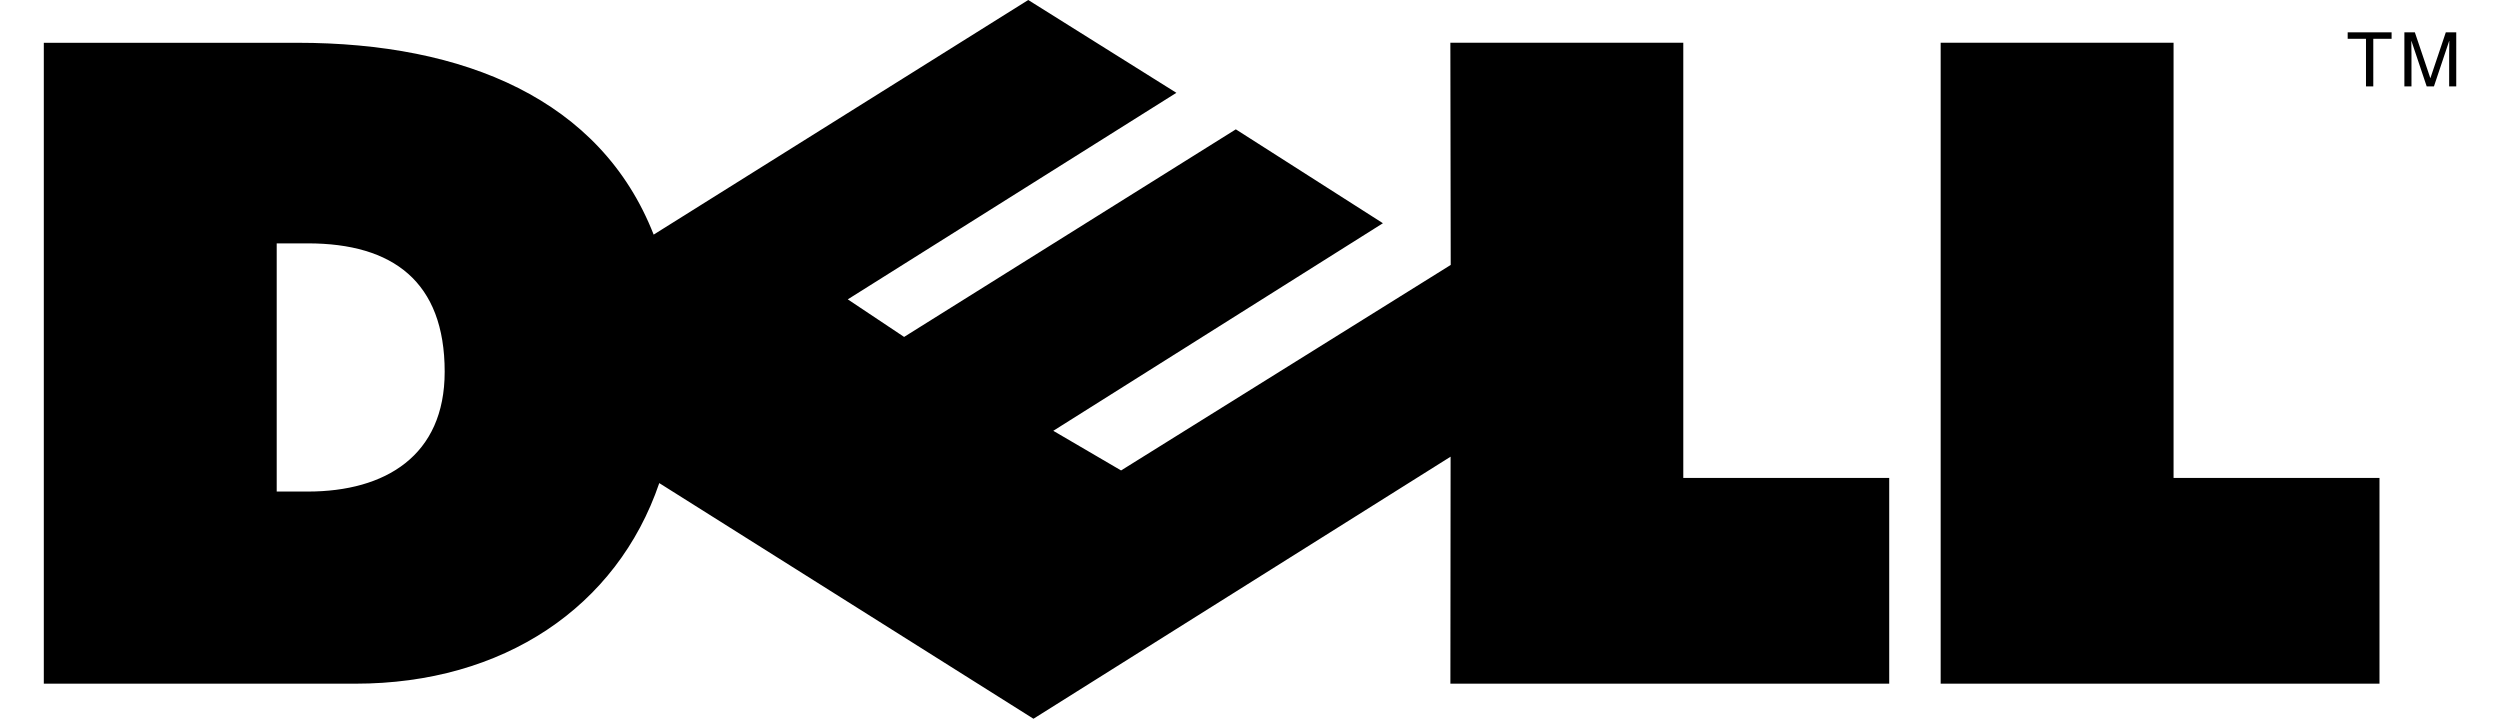 <svg xmlns="http://www.w3.org/2000/svg" width="80" height="23" viewBox="0 0 81.301 24.223"><path d="M55.252 1.441h-7.849l.012 7.488-11.109 6.926-2.285-1.336L45.13 7.523l-4.957-3.164-11.18 6.996-1.898-1.266 11.074-6.961L33.177 0 20.553 7.907c-1.785-4.556-6.38-6.465-11.999-6.465H0v21.599h10.503c4.972 0 8.812-2.574 10.239-6.76l12.611 7.942 14.058-8.832-.007 7.649h14.789v-6.933h-6.94V1.441zM8.898 16.566H7.849V8.202h1.049c2.865 0 4.612 1.289 4.612 4.326.001 2.835-2.005 4.038-4.612 4.038zM71.776 1.441h-7.849v21.6h14.789v-6.933h-6.94zM77.644 1.308h.617v1.604h.246V1.308h.617V1.09h-1.48zM80.951 1.09l-.518 1.54h-.005l-.52-1.54h-.353v1.822h.239V1.836c0-.053-.005-.284-.005-.452h.005l.513 1.528h.244l.513-1.531h.005c0 .17-.005.401-.005.455v1.076h.239V1.09h-.352z"></path></svg>